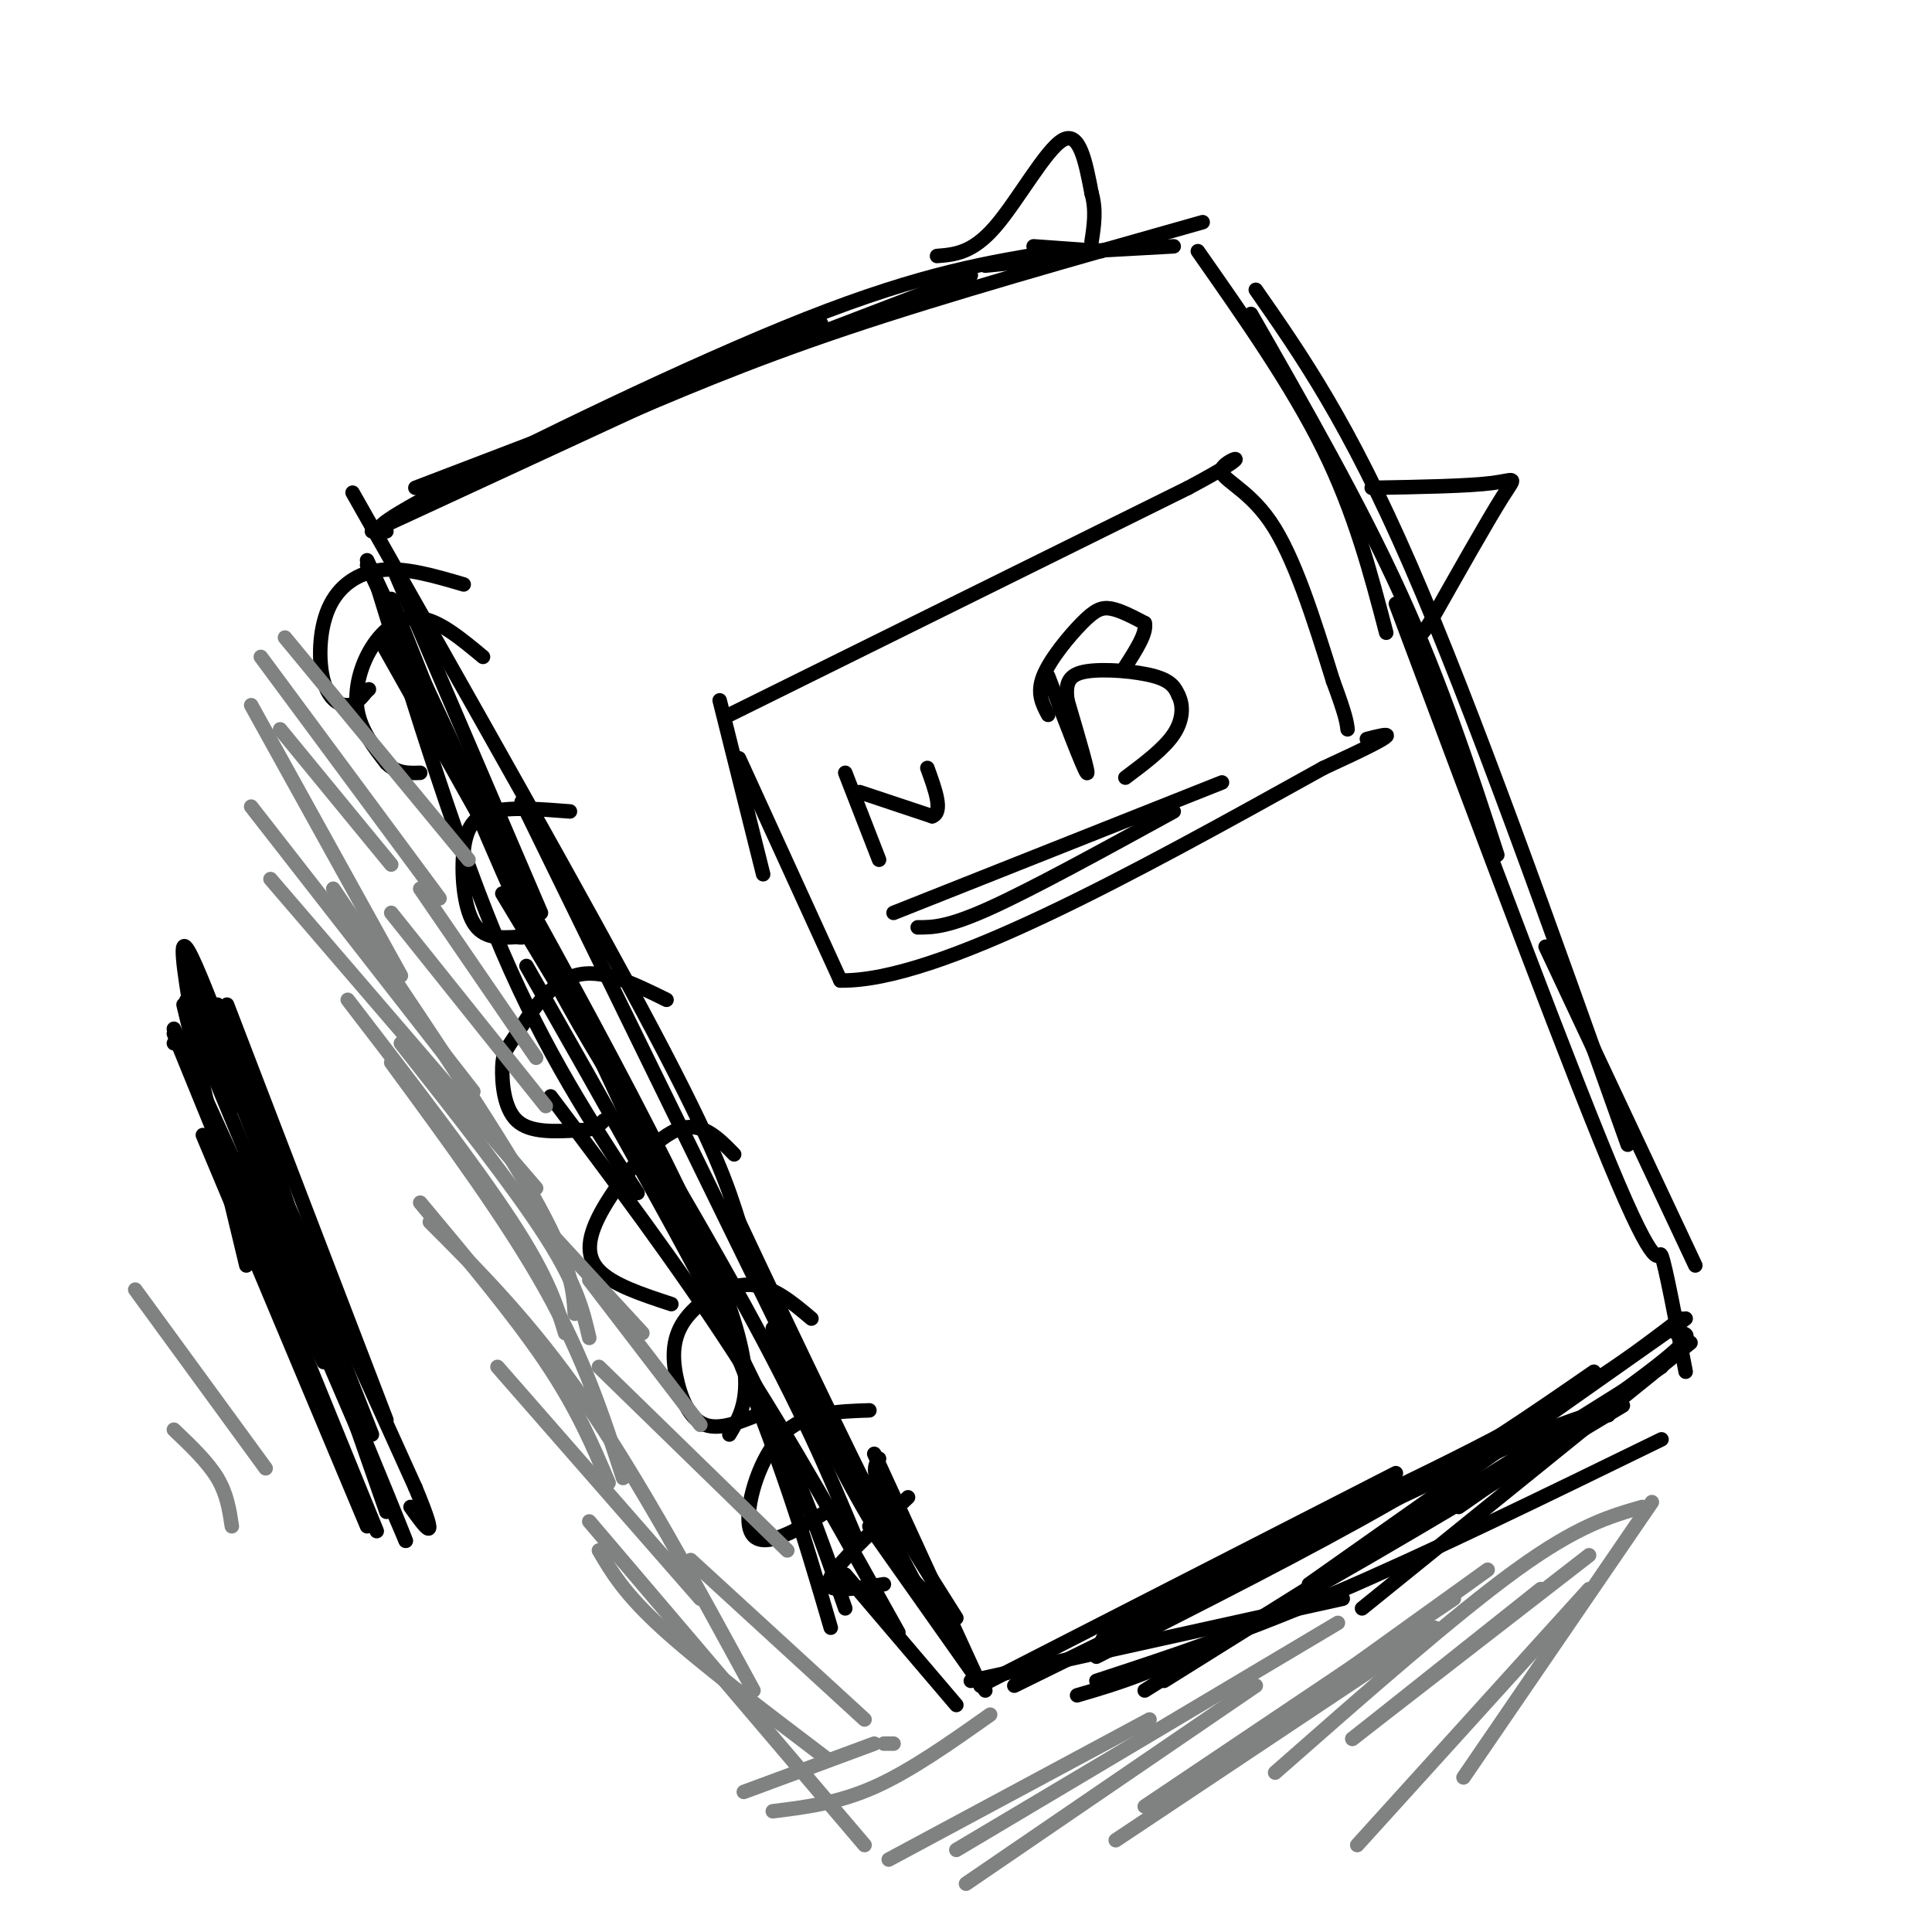 <svg viewBox='0 0 400 400' version='1.1' xmlns='http://www.w3.org/2000/svg' xmlns:xlink='http://www.w3.org/1999/xlink'><g fill='none' stroke='#000000' stroke-width='3' stroke-linecap='round' stroke-linejoin='round'><path d='M73,102c24.333,42.917 48.667,85.833 62,111c13.333,25.167 15.667,32.583 18,40'/><path d='M153,253c10.311,22.000 27.089,57.000 35,72c7.911,15.000 6.956,10.000 6,5'/><path d='M194,330c1.000,0.833 0.500,0.417 0,0'/><path d='M77,110c0.000,0.000 93.000,-43.000 93,-43'/><path d='M86,101c0.000,0.000 115.000,-44.000 115,-44'/><path d='M80,110c-2.111,-0.222 -4.222,-0.444 12,-9c16.222,-8.556 50.778,-25.444 75,-35c24.222,-9.556 38.111,-11.778 52,-14'/><path d='M124,88c15.083,-6.500 30.167,-13.000 51,-20c20.833,-7.000 47.417,-14.500 74,-22'/><path d='M248,52c9.750,13.917 19.500,27.833 26,41c6.500,13.167 9.750,25.583 13,38'/><path d='M225,52c0.000,0.000 18.000,-1.000 18,-1'/><path d='M259,65c11.250,19.667 22.500,39.333 31,58c8.500,18.667 14.250,36.333 20,54'/><path d='M260,60c9.583,13.750 19.167,27.500 32,57c12.833,29.500 28.917,74.750 45,120'/><path d='M289,125c18.533,49.533 37.067,99.067 46,120c8.933,20.933 8.267,13.267 9,15c0.733,1.733 2.867,12.867 5,24'/><path d='M320,196c0.000,0.000 31.000,66.000 31,66'/><path d='M182,302c-0.833,1.250 -1.667,2.500 1,8c2.667,5.500 8.833,15.250 15,25'/><path d='M203,349c0.000,0.000 86.000,-44.000 86,-44'/><path d='M210,349c39.250,-19.333 78.500,-38.667 99,-48c20.500,-9.333 22.250,-8.667 24,-8'/><path d='M228,341c-0.133,-1.644 -0.267,-3.289 15,-11c15.267,-7.711 45.933,-21.489 66,-32c20.067,-10.511 29.533,-17.756 39,-25'/><path d='M349,273c0.000,0.000 -78.000,55.000 -78,55'/><path d='M181,301c0.000,0.000 22.000,48.000 22,48'/><path d='M76,117c0.000,0.000 22.000,47.000 22,47'/><path d='M82,119c0.000,0.000 30.000,70.000 30,70'/><path d='M81,124c9.167,23.167 18.333,46.333 26,63c7.667,16.667 13.833,26.833 20,37'/><path d='M78,121c8.500,27.500 17.000,55.000 26,76c9.000,21.000 18.500,35.500 28,50'/><path d='M79,133c27.500,48.833 55.000,97.667 67,125c12.000,27.333 8.500,33.167 5,39'/><path d='M108,166c0.000,0.000 67.000,137.000 67,137'/><path d='M104,185c18.917,31.417 37.833,62.833 50,85c12.167,22.167 17.583,35.083 23,48'/><path d='M109,200c17.000,29.917 34.000,59.833 45,82c11.000,22.167 16.000,36.583 21,51'/><path d='M114,227c13.000,17.250 26.000,34.500 38,53c12.000,18.500 23.000,38.250 34,58'/><path d='M160,275c7.417,15.500 14.833,31.000 21,41c6.167,10.000 11.083,14.500 16,19'/><path d='M100,136c-4.488,-3.738 -8.976,-7.476 -13,-8c-4.024,-0.524 -7.583,2.167 -10,6c-2.417,3.833 -3.690,8.810 -3,13c0.690,4.190 3.345,7.595 6,11'/><path d='M80,158c2.167,2.167 4.583,2.083 7,2'/><path d='M118,168c-6.077,-0.476 -12.155,-0.952 -16,0c-3.845,0.952 -5.458,3.333 -6,8c-0.542,4.667 -0.012,11.619 2,15c2.012,3.381 5.506,3.190 9,3'/><path d='M107,194c1.833,0.333 1.917,-0.333 2,-1'/><path d='M138,207c-6.766,-3.344 -13.531,-6.689 -19,-5c-5.469,1.689 -9.641,8.411 -12,12c-2.359,3.589 -2.904,4.043 -3,7c-0.096,2.957 0.258,8.416 3,11c2.742,2.584 7.871,2.292 13,2'/><path d='M120,234c3.000,0.000 4.000,-1.000 5,-2'/><path d='M152,239c-3.494,-3.577 -6.988,-7.155 -12,-5c-5.012,2.155 -11.542,10.042 -15,16c-3.458,5.958 -3.845,9.988 -1,13c2.845,3.012 8.923,5.006 15,7'/><path d='M168,273c-4.110,-3.472 -8.220,-6.944 -13,-7c-4.780,-0.056 -10.230,3.305 -13,7c-2.770,3.695 -2.861,7.726 -2,12c0.861,4.274 2.675,8.793 6,10c3.325,1.207 8.163,-0.896 13,-3'/><path d='M180,292c-6.679,0.208 -13.357,0.417 -18,5c-4.643,4.583 -7.250,13.542 -7,18c0.250,4.458 3.357,4.417 7,3c3.643,-1.417 7.821,-4.208 12,-7'/><path d='M188,310c-6.244,5.867 -12.489,11.733 -15,15c-2.511,3.267 -1.289,3.933 1,4c2.289,0.067 5.644,-0.467 9,-1'/><path d='M76,116c0.000,0.000 72.000,154.000 72,154'/><path d='M84,138c23.667,46.917 47.333,93.833 62,127c14.667,33.167 20.333,52.583 26,72'/><path d='M96,121c-6.003,-1.764 -12.006,-3.528 -17,-3c-4.994,0.528 -8.978,3.348 -11,8c-2.022,4.652 -2.083,11.137 -1,15c1.083,3.863 3.309,5.104 5,5c1.691,-0.104 2.845,-1.552 4,-3'/><path d='M76,143c0.667,-0.500 0.333,-0.250 0,0'/><path d='M194,53c3.644,-0.289 7.289,-0.578 12,-6c4.711,-5.422 10.489,-15.978 14,-18c3.511,-2.022 4.756,4.489 6,11'/><path d='M226,40c1.000,3.500 0.500,6.750 0,10'/><path d='M284,101c10.000,-0.178 20.000,-0.356 25,-1c5.000,-0.644 5.000,-1.756 2,3c-3.000,4.756 -9.000,15.378 -15,26'/><path d='M296,129c-3.167,4.667 -3.583,3.333 -4,2'/><path d='M204,55c0.000,0.000 10.000,-1.000 10,-1'/><path d='M214,51c0.000,0.000 14.000,1.000 14,1'/><path d='M307,308c0.000,0.000 0.100,0.100 0.1,0.1'/><path d='M223,351c8.583,-2.500 17.167,-5.000 36,-15c18.833,-10.000 47.917,-27.500 77,-45'/><path d='M227,348c14.750,-4.833 29.500,-9.667 49,-18c19.500,-8.333 43.750,-20.167 68,-32'/><path d='M237,350c0.000,0.000 107.000,-67.000 107,-67'/><path d='M241,348c0.000,0.000 40.000,-25.000 40,-25'/><path d='M175,326c0.000,0.000 23.000,27.000 23,27'/><path d='M180,316c0.000,0.000 24.000,34.000 24,34'/><path d='M227,343c21.917,-11.083 43.833,-22.167 61,-32c17.167,-9.833 29.583,-18.417 42,-27'/><path d='M282,333c0.000,0.000 68.000,-55.000 68,-55'/><path d='M302,312c17.250,-12.000 34.500,-24.000 42,-30c7.500,-6.000 5.250,-6.000 3,-6'/><path d='M201,348c0.000,0.000 77.000,-17.000 77,-17'/><path d='M149,145c0.000,0.000 9.000,36.000 9,36'/><path d='M151,148c0.000,0.000 95.000,-47.000 95,-47'/><path d='M246,101c15.845,-8.440 7.958,-6.042 7,-4c-0.958,2.042 5.012,3.726 10,11c4.988,7.274 8.994,20.137 13,33'/><path d='M276,141c2.667,7.167 2.833,8.583 3,10'/><path d='M153,157c0.000,0.000 21.000,46.000 21,46'/><path d='M174,203c20.167,0.333 60.083,-21.833 100,-44'/><path d='M274,159c18.167,-8.333 13.583,-7.167 9,-6'/><path d='M175,160c0.000,0.000 7.000,18.000 7,18'/><path d='M178,164c0.000,0.000 15.000,5.000 15,5'/><path d='M193,169c2.333,-0.833 0.667,-5.417 -1,-10'/><path d='M217,140c3.667,9.583 7.333,19.167 8,20c0.667,0.833 -1.667,-7.083 -4,-15'/><path d='M221,145c-0.488,-3.690 0.292,-5.417 4,-6c3.708,-0.583 10.345,-0.024 14,1c3.655,1.024 4.327,2.512 5,4'/><path d='M244,144c1.000,2.000 1.000,5.000 -1,8c-2.000,3.000 -6.000,6.000 -10,9'/><path d='M185,189c0.000,0.000 68.000,-27.000 68,-27'/><path d='M190,192c3.083,0.000 6.167,0.000 15,-4c8.833,-4.000 23.417,-12.000 38,-20'/><path d='M217,148c-1.190,-2.244 -2.381,-4.488 -1,-8c1.381,-3.512 5.333,-8.292 8,-11c2.667,-2.708 4.048,-3.345 6,-3c1.952,0.345 4.476,1.673 7,3'/><path d='M237,129c0.500,2.000 -1.750,5.500 -4,9'/><path d='M50,246c0.000,0.000 17.000,36.000 17,36'/><path d='M42,235c0.000,0.000 34.000,81.000 34,81'/><path d='M36,214c0.000,0.000 42.000,103.000 42,103'/><path d='M36,216c0.000,0.000 8.000,-5.000 8,-5'/><path d='M47,208c0.000,0.000 33.000,86.000 33,86'/><path d='M48,214c0.000,0.000 32.000,98.000 32,98'/><path d='M51,230c0.000,0.000 29.000,83.000 29,83'/><path d='M45,208c0.000,0.000 21.000,62.000 21,62'/><path d='M47,209c0.000,0.000 17.000,60.000 17,60'/><path d='M38,208c0.000,0.000 13.000,54.000 13,54'/><path d='M36,213c0.000,0.000 30.000,66.000 30,66'/><path d='M53,235c0.000,0.000 33.000,73.000 33,73'/><path d='M86,308c5.333,12.833 2.167,8.417 -1,4'/><path d='M41,218c-1.833,-10.417 -3.667,-20.833 -3,-22c0.667,-1.167 3.833,6.917 7,15'/><path d='M45,211c1.500,3.833 1.750,5.917 2,8'/><path d='M49,229c-6.333,-17.167 -12.667,-34.333 -8,-23c4.667,11.333 20.333,51.167 36,91'/><path d='M50,240c0.000,0.000 34.000,79.000 34,79'/><path d='M84,319c-1.000,-3.000 -20.500,-50.000 -40,-97'/><path d='M44,222c-7.333,-18.333 -5.667,-15.667 -4,-13'/></g>
<g fill='none' stroke='#808282' stroke-width='3' stroke-linecap='round' stroke-linejoin='round'><path d='M58,151c0.000,0.000 23.000,28.000 23,28'/><path d='M54,136c0.000,0.000 37.000,50.000 37,50'/><path d='M59,132c0.000,0.000 38.000,46.000 38,46'/><path d='M52,146c0.000,0.000 31.000,56.000 31,56'/><path d='M52,167c0.000,0.000 46.000,59.000 46,59'/><path d='M56,182c0.000,0.000 55.000,64.000 55,64'/><path d='M69,184c16.333,24.167 32.667,48.333 41,63c8.333,14.667 8.667,19.833 9,25'/><path d='M72,207c13.250,17.250 26.500,34.500 34,46c7.500,11.500 9.250,17.250 11,23'/><path d='M81,220c12.000,16.333 24.000,32.667 32,47c8.000,14.333 12.000,26.667 16,39'/><path d='M89,253c10.417,10.417 20.833,20.833 32,37c11.167,16.167 23.083,38.083 35,60'/><path d='M122,315c0.000,0.000 57.000,67.000 57,67'/><path d='M124,321c2.583,4.417 5.167,8.833 13,16c7.833,7.167 20.917,17.083 34,27'/><path d='M103,283c0.000,0.000 42.000,48.000 42,48'/><path d='M87,249c9.750,11.667 19.500,23.333 26,33c6.500,9.667 9.750,17.333 13,25'/><path d='M83,216c11.750,14.917 23.500,29.833 30,40c6.500,10.167 7.750,15.583 9,21'/><path d='M81,189c0.000,0.000 32.000,40.000 32,40'/><path d='M87,184c0.000,0.000 24.000,35.000 24,35'/><path d='M110,251c0.000,0.000 23.000,25.000 23,25'/><path d='M122,265c0.000,0.000 23.000,30.000 23,30'/><path d='M124,283c0.000,0.000 39.000,38.000 39,38'/><path d='M143,323c0.000,0.000 36.000,33.000 36,33'/><path d='M183,361c0.000,0.000 2.000,0.000 2,0'/><path d='M329,322c0.000,0.000 -49.000,38.000 -49,38'/><path d='M319,329c0.000,0.000 -39.000,31.000 -39,31'/><path d='M301,331c0.000,0.000 -64.000,43.000 -64,43'/><path d='M277,336c0.000,0.000 -79.000,47.000 -79,47'/><path d='M238,356c0.000,0.000 -54.000,29.000 -54,29'/><path d='M160,375c6.750,-0.833 13.500,-1.667 21,-5c7.500,-3.333 15.750,-9.167 24,-15'/><path d='M154,371c0.000,0.000 27.000,-10.000 27,-10'/><path d='M200,390c0.000,0.000 60.000,-41.000 60,-41'/><path d='M231,381c0.000,0.000 66.000,-44.000 66,-44'/><path d='M281,382c0.000,0.000 48.000,-53.000 48,-53'/><path d='M303,368c0.000,0.000 39.000,-57.000 39,-57'/><path d='M340,312c-6.667,1.917 -13.333,3.833 -26,13c-12.667,9.167 -31.333,25.583 -50,42'/><path d='M308,325c0.000,0.000 -64.000,46.000 -64,46'/><path d='M36,296c3.500,3.333 7.000,6.667 9,10c2.000,3.333 2.500,6.667 3,10'/><path d='M28,267c0.000,0.000 27.000,37.000 27,37'/></g>
</svg>
